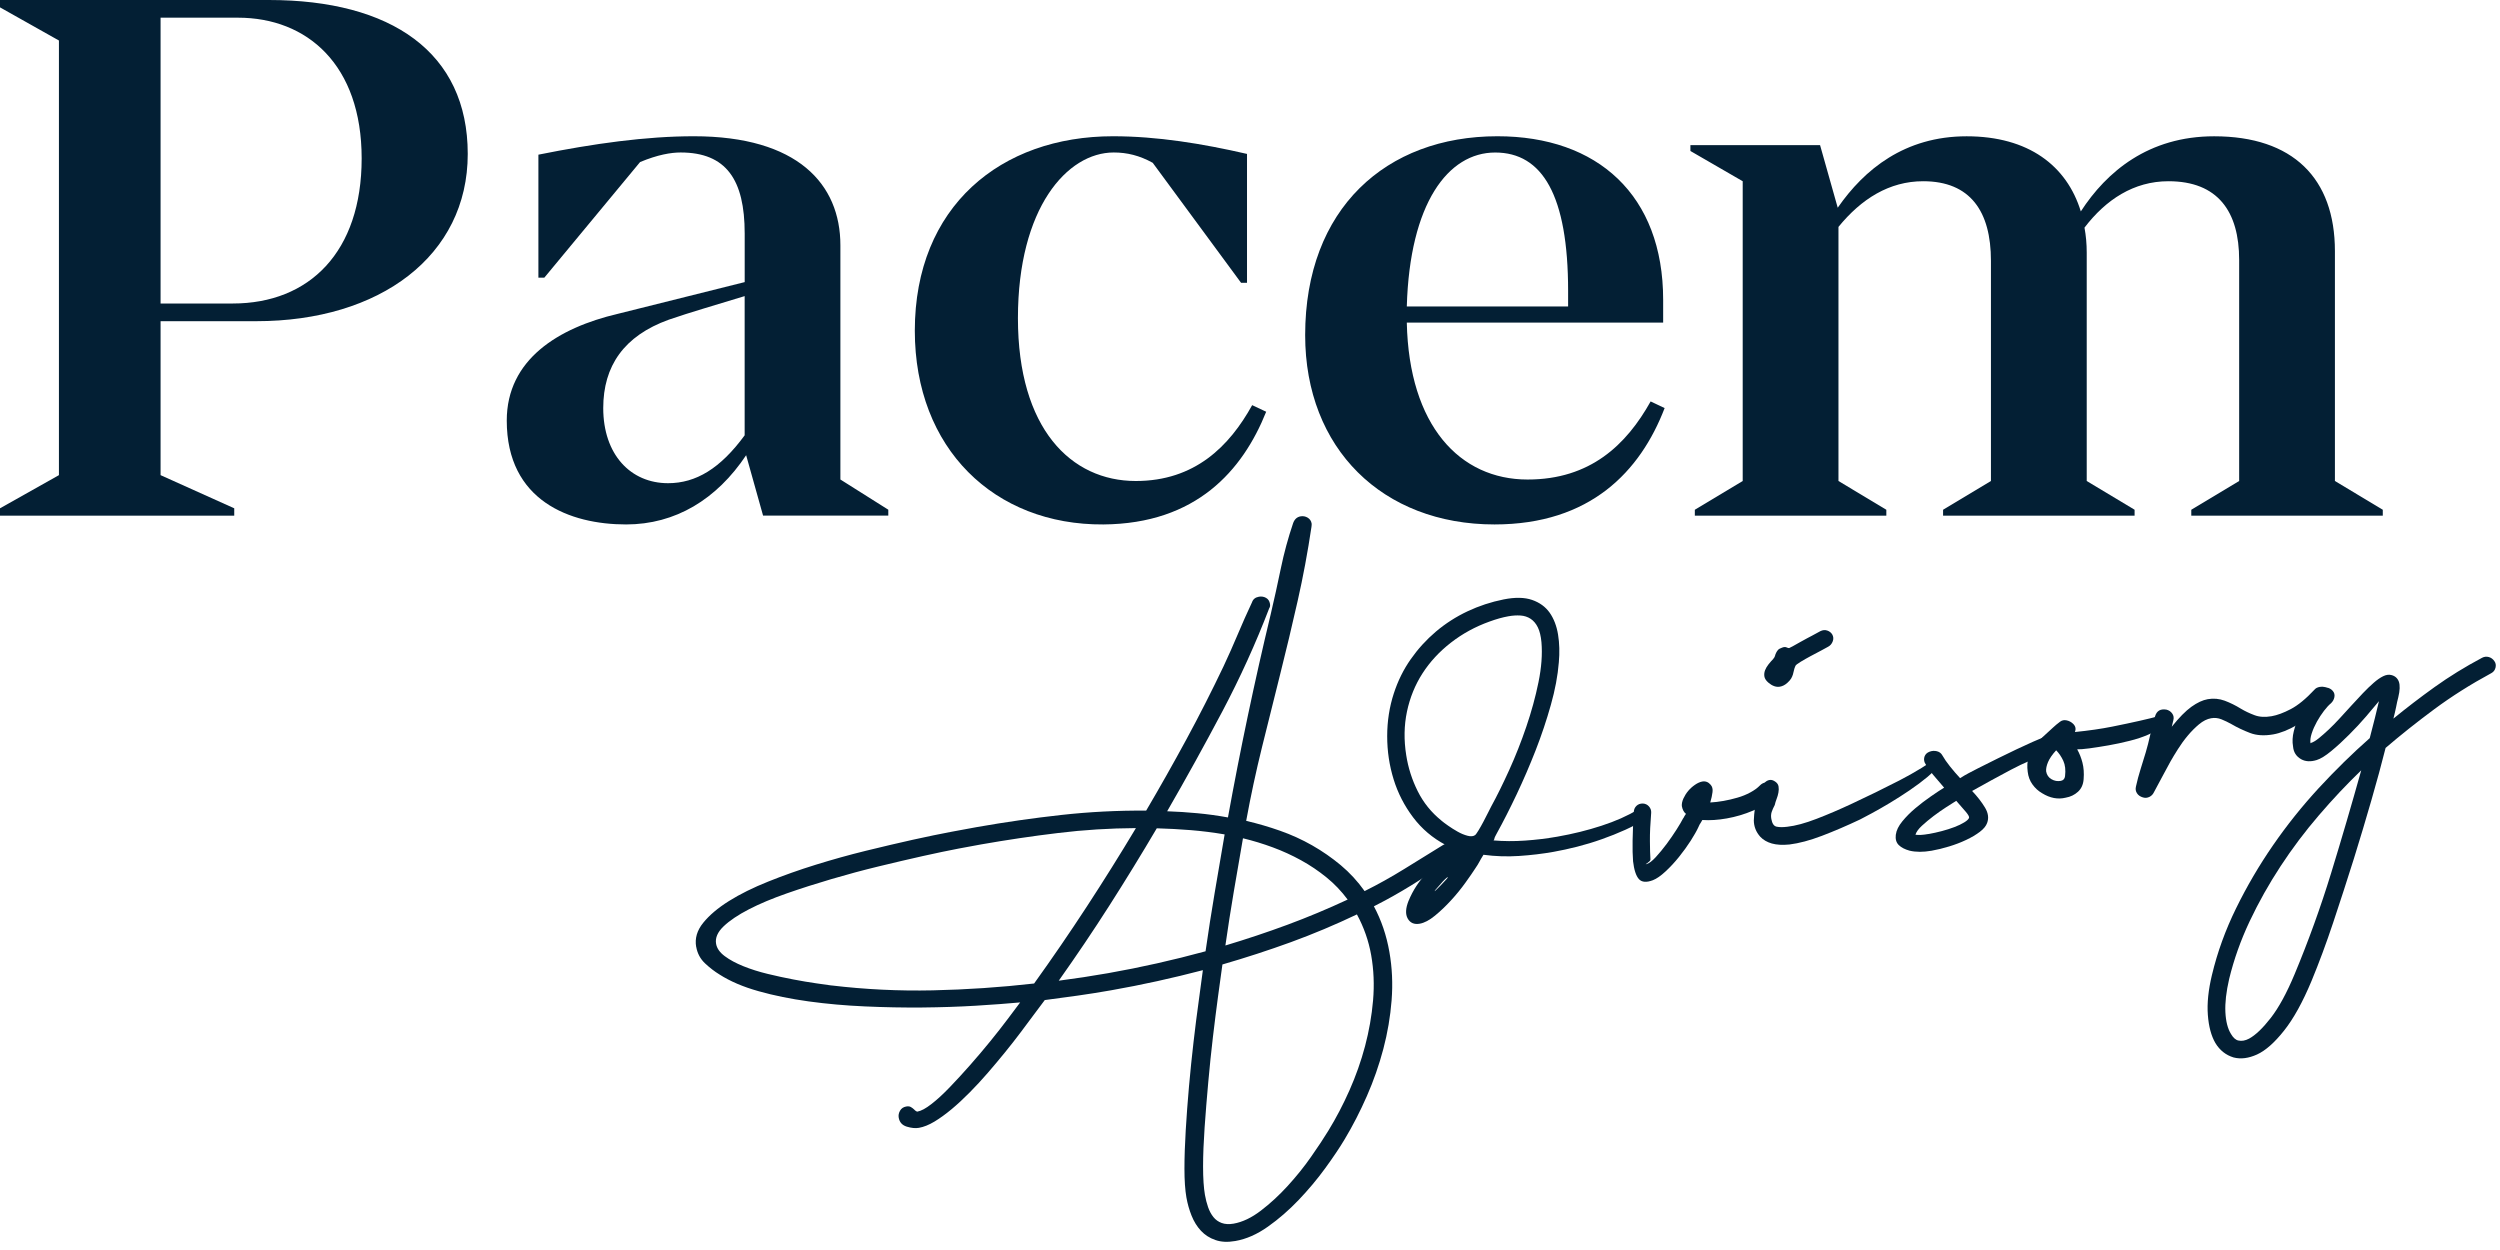 <svg width="122" height="61" viewBox="0 0 122 61" fill="none" xmlns="http://www.w3.org/2000/svg">
<path d="M13.12 0C19.088 0 22.826 2.551 22.826 7.513C22.826 12.475 18.548 15.674 12.51 15.674H7.836V23.187L11.431 24.805V25.164H0V24.805L2.876 23.187V1.977L0 0.359V0H13.12ZM11.359 14.811C15.097 14.811 17.649 12.294 17.649 7.729C17.649 3.164 14.991 0.863 11.611 0.863H7.836V14.811H11.359Z" fill="#031F34"/>
<path d="M41.013 23.401L43.349 24.874V25.162H37.238L36.412 22.214C34.975 24.37 32.961 25.593 30.553 25.593C27.82 25.593 24.73 24.443 24.73 20.525C24.73 17.542 27.246 15.996 30.158 15.313L36.341 13.767V11.395C36.341 8.771 35.442 7.441 33.213 7.441C32.746 7.441 32.099 7.548 31.236 7.908L26.562 13.551H26.274V7.548C28.971 7.007 31.522 6.649 33.858 6.649C38.927 6.649 41.011 8.985 41.011 11.969V23.401H41.013ZM36.339 21.244V14.45C34.936 14.882 33.679 15.24 32.637 15.601C30.444 16.391 29.438 17.866 29.438 19.914C29.438 22.179 30.769 23.58 32.601 23.58C33.967 23.58 35.154 22.86 36.339 21.244Z" fill="#031F34"/>
<path d="M60.566 13.803L56.253 7.945C55.606 7.586 54.996 7.441 54.349 7.441C52.083 7.441 49.675 10.137 49.675 15.528C49.675 20.92 52.263 23.473 55.427 23.473C58.303 23.473 59.992 21.784 61.106 19.771L61.79 20.093C60.639 22.969 58.373 25.557 53.845 25.593C48.524 25.63 44.643 21.891 44.643 16.139C44.643 10.065 48.849 6.649 54.312 6.649C56.469 6.649 58.662 7.007 60.854 7.511V13.801H60.566V13.803Z" fill="#031F34"/>
<path d="M81.234 19.914C80.047 23.006 77.605 25.593 72.931 25.593C67.467 25.593 63.692 21.891 63.692 16.355C63.692 10.172 67.647 6.649 73.074 6.649C77.963 6.649 81.162 9.525 81.162 14.63V15.744H68.652C68.759 20.777 71.24 23.401 74.547 23.401C77.603 23.401 79.364 21.712 80.551 19.59L81.234 19.914ZM68.652 14.954H76.524V14.2C76.524 9.527 75.267 7.443 72.965 7.443C70.664 7.443 68.795 9.924 68.652 14.956V14.954Z" fill="#031F34"/>
<path d="M113.944 23.473L116.28 24.876V25.164H106.935V24.876L109.271 23.473V12.689C109.271 10.317 108.229 8.844 105.82 8.844C104.131 8.844 102.765 9.742 101.723 11.109C101.796 11.504 101.832 11.899 101.832 12.33V23.473L104.168 24.876V25.164H94.822V24.876L97.158 23.473V12.725C97.158 10.317 96.153 8.844 93.851 8.844C92.196 8.844 90.832 9.706 89.717 11.073V23.473L92.053 24.876V25.164H82.708V24.876L85.044 23.473V8.844L82.492 7.368V7.082H88.819L89.681 10.137C90.975 8.269 92.952 6.651 95.971 6.651C98.99 6.651 100.86 8.088 101.544 10.317C102.801 8.376 104.851 6.651 108.049 6.651C111.895 6.651 113.944 8.7 113.944 12.258V23.473Z" fill="#031F34"/>
<path d="M33.973 46.207C33.901 45.798 34.014 45.407 34.314 45.036C34.614 44.665 35.032 44.309 35.574 43.97C36.114 43.631 36.755 43.315 37.494 43.019C38.234 42.722 39.006 42.448 39.812 42.198C40.618 41.948 41.43 41.721 42.251 41.519C43.071 41.318 43.839 41.138 44.55 40.979C45.264 40.822 45.895 40.691 46.445 40.588C46.995 40.485 47.406 40.409 47.68 40.36C49.057 40.118 50.427 39.921 51.791 39.77C53.158 39.619 54.538 39.548 55.933 39.558C56.612 38.403 57.265 37.245 57.898 36.078C58.529 34.913 59.134 33.724 59.712 32.51C59.954 31.994 60.184 31.474 60.405 30.95C60.625 30.426 60.857 29.906 61.099 29.39C61.149 29.241 61.26 29.151 61.435 29.12C61.558 29.098 61.675 29.116 61.78 29.175C61.887 29.233 61.951 29.33 61.975 29.467C61.991 29.554 61.977 29.626 61.937 29.685C61.28 31.398 60.516 33.079 59.645 34.727C58.773 36.376 57.878 37.996 56.957 39.59C57.445 39.606 57.937 39.639 58.43 39.685C58.924 39.731 59.422 39.8 59.924 39.891C60.228 38.214 60.552 36.557 60.897 34.919C61.242 33.28 61.612 31.634 62.01 29.979C62.185 29.233 62.35 28.486 62.505 27.736C62.66 26.986 62.86 26.253 63.104 25.531C63.172 25.34 63.293 25.229 63.467 25.198C63.59 25.176 63.706 25.198 63.813 25.261C63.92 25.326 63.985 25.42 64.007 25.543C64.013 25.579 64.011 25.638 63.999 25.716C63.817 26.936 63.594 28.143 63.324 29.332C63.056 30.523 62.771 31.71 62.475 32.893C62.179 34.076 61.883 35.263 61.588 36.452C61.294 37.642 61.036 38.843 60.814 40.058C61.375 40.189 61.927 40.35 62.471 40.542C63.015 40.733 63.537 40.971 64.033 41.253C64.531 41.537 64.996 41.86 65.432 42.224C65.867 42.589 66.254 43.008 66.593 43.486C67.262 43.152 67.907 42.791 68.529 42.406C69.152 42.021 69.779 41.632 70.414 41.241C70.529 41.17 70.629 41.126 70.716 41.11C70.779 41.1 70.833 41.106 70.881 41.128C70.93 41.152 70.96 41.195 70.97 41.257C70.994 41.394 70.93 41.555 70.776 41.741C70.623 41.928 70.424 42.12 70.178 42.315C69.932 42.513 69.65 42.712 69.335 42.914C69.019 43.115 68.715 43.305 68.418 43.478C68.122 43.651 67.85 43.805 67.598 43.94C67.346 44.073 67.163 44.169 67.046 44.228C67.409 44.905 67.661 45.647 67.802 46.453C67.937 47.221 67.973 48.007 67.911 48.811C67.848 49.615 67.713 50.407 67.506 51.191C67.298 51.975 67.032 52.741 66.703 53.489C66.375 54.236 66.014 54.94 65.619 55.597C65.373 56.01 65.053 56.486 64.662 57.022C64.271 57.558 63.84 58.07 63.372 58.561C62.902 59.053 62.405 59.486 61.877 59.859C61.349 60.234 60.819 60.468 60.284 60.561C59.911 60.627 59.587 60.611 59.309 60.512C59.029 60.416 58.795 60.264 58.606 60.061C58.416 59.857 58.265 59.613 58.15 59.327C58.035 59.041 57.951 58.743 57.896 58.432C57.834 58.074 57.801 57.606 57.801 57.03C57.801 56.455 57.824 55.828 57.864 55.149C57.904 54.472 57.957 53.759 58.023 53.013C58.09 52.267 58.164 51.544 58.245 50.846C58.325 50.149 58.408 49.494 58.493 48.885C58.577 48.277 58.646 47.763 58.7 47.344C57.955 47.539 57.211 47.718 56.467 47.882C55.724 48.045 54.974 48.194 54.218 48.327C53.672 48.424 53.132 48.508 52.596 48.585C52.06 48.66 51.523 48.732 50.985 48.803C50.84 48.994 50.667 49.226 50.465 49.498C50.264 49.77 50.044 50.064 49.806 50.381C49.569 50.697 49.313 51.024 49.041 51.358C48.768 51.695 48.488 52.027 48.202 52.358C47.916 52.688 47.624 53.007 47.325 53.307C47.027 53.609 46.733 53.882 46.445 54.123C46.154 54.365 45.874 54.569 45.604 54.732C45.332 54.895 45.078 54.998 44.844 55.038C44.671 55.069 44.474 55.048 44.25 54.98C44.026 54.911 43.895 54.764 43.857 54.541C43.837 54.43 43.857 54.317 43.921 54.204C43.984 54.091 44.085 54.023 44.22 53.998C44.318 53.98 44.397 53.99 44.453 54.025C44.51 54.059 44.562 54.097 44.609 54.142C44.623 54.152 44.631 54.16 44.633 54.166C44.635 54.172 44.641 54.18 44.657 54.19L44.701 54.22C44.73 54.24 44.752 54.25 44.764 54.248C44.949 54.216 45.181 54.091 45.455 53.877C45.731 53.664 46.028 53.39 46.346 53.059C46.664 52.729 46.997 52.366 47.344 51.973C47.69 51.58 48.017 51.193 48.327 50.812C48.637 50.431 48.918 50.072 49.172 49.734C49.425 49.395 49.629 49.123 49.784 48.918C49.167 48.974 48.446 49.029 47.618 49.079C46.789 49.129 45.919 49.157 45.008 49.166C44.095 49.174 43.164 49.156 42.21 49.113C41.257 49.071 40.342 48.99 39.465 48.869C38.589 48.748 37.772 48.583 37.021 48.371C36.267 48.16 35.632 47.888 35.114 47.557C34.87 47.408 34.635 47.227 34.405 47.011C34.175 46.795 34.032 46.527 33.975 46.205L33.973 46.207ZM40.574 48.089C42.218 48.285 43.867 48.365 45.522 48.329C47.176 48.293 48.823 48.182 50.465 47.995C51.358 46.751 52.213 45.502 53.033 44.246C53.853 42.99 54.653 41.713 55.433 40.411C54.158 40.419 52.89 40.497 51.632 40.651C50.375 40.802 49.121 40.989 47.87 41.209C47.646 41.249 47.285 41.316 46.783 41.41C46.283 41.505 45.701 41.628 45.036 41.775C44.373 41.924 43.655 42.092 42.883 42.279C42.112 42.466 41.346 42.672 40.586 42.896C39.826 43.119 39.094 43.353 38.391 43.599C37.688 43.845 37.071 44.103 36.545 44.375C36.019 44.647 35.608 44.923 35.312 45.205C35.017 45.487 34.895 45.772 34.945 46.056C34.983 46.279 35.126 46.481 35.368 46.66C35.61 46.842 35.914 47.005 36.279 47.152C36.644 47.299 37.039 47.424 37.466 47.527C37.893 47.63 38.309 47.721 38.712 47.797C39.115 47.874 39.483 47.936 39.818 47.984C40.153 48.035 40.405 48.069 40.574 48.091V48.089ZM54.075 47.491C55.673 47.209 57.259 46.852 58.831 46.423C58.968 45.465 59.117 44.512 59.277 43.565C59.436 42.617 59.597 41.668 59.762 40.719C59.208 40.624 58.66 40.556 58.116 40.511C57.572 40.467 57.015 40.437 56.451 40.421C55.703 41.691 54.934 42.944 54.144 44.181C53.353 45.421 52.527 46.644 51.667 47.858C52.479 47.753 53.281 47.63 54.075 47.491ZM58.801 58.311C58.837 58.521 58.89 58.721 58.954 58.908C59.019 59.095 59.105 59.255 59.212 59.39C59.319 59.525 59.454 59.621 59.619 59.682C59.783 59.742 59.976 59.752 60.2 59.714C60.633 59.638 61.078 59.426 61.534 59.077C61.989 58.729 62.427 58.325 62.844 57.868C63.261 57.41 63.642 56.939 63.983 56.449C64.325 55.962 64.603 55.538 64.823 55.179C65.2 54.563 65.545 53.906 65.855 53.206C66.165 52.507 66.419 51.788 66.615 51.05C66.81 50.312 66.941 49.569 67.006 48.815C67.07 48.061 67.04 47.328 66.913 46.608C66.79 45.913 66.558 45.252 66.218 44.623C65.158 45.129 64.083 45.58 62.997 45.977C61.911 46.372 60.796 46.735 59.654 47.066C59.597 47.471 59.529 47.983 59.444 48.597C59.361 49.212 59.277 49.879 59.192 50.596C59.107 51.314 59.031 52.056 58.962 52.822C58.894 53.587 58.833 54.319 58.785 55.018C58.737 55.718 58.71 56.355 58.71 56.929C58.71 57.503 58.741 57.965 58.801 58.311ZM65.764 43.897C65.462 43.49 65.117 43.129 64.73 42.815C64.343 42.501 63.93 42.222 63.491 41.981C63.051 41.739 62.594 41.529 62.114 41.352C61.637 41.175 61.149 41.027 60.657 40.908C60.504 41.779 60.355 42.648 60.208 43.518C60.061 44.389 59.924 45.262 59.799 46.14C60.831 45.83 61.84 45.493 62.83 45.127C63.819 44.76 64.799 44.351 65.766 43.899L65.764 43.897Z" fill="#031F34"/>
<path d="M68.745 43.946C68.951 43.45 69.239 43.008 69.604 42.626C69.971 42.243 70.356 41.886 70.757 41.559C70.87 41.475 70.898 41.418 70.841 41.39C70.785 41.362 70.686 41.309 70.545 41.231C69.91 40.896 69.382 40.447 68.957 39.883C68.532 39.318 68.215 38.702 68.008 38.029C67.8 37.355 67.695 36.656 67.695 35.926C67.695 35.199 67.802 34.502 68.018 33.839C68.217 33.228 68.491 32.672 68.844 32.17C69.197 31.666 69.606 31.218 70.073 30.821C70.541 30.426 71.055 30.096 71.615 29.832C72.175 29.568 72.764 29.374 73.381 29.251C73.937 29.141 74.398 29.149 74.765 29.276C75.132 29.403 75.418 29.61 75.624 29.9C75.827 30.191 75.965 30.547 76.033 30.968C76.102 31.392 76.114 31.843 76.071 32.323C76.019 32.972 75.89 33.665 75.68 34.405C75.473 35.144 75.225 35.882 74.939 36.616C74.652 37.349 74.344 38.065 74.014 38.762C73.683 39.459 73.359 40.098 73.038 40.679C73.01 40.735 72.986 40.782 72.966 40.816C72.945 40.85 72.929 40.902 72.915 40.969L72.885 41.013C73.377 41.054 73.889 41.058 74.419 41.021C74.949 40.985 75.475 40.921 75.995 40.83C76.751 40.697 77.47 40.52 78.153 40.296C78.836 40.074 79.413 39.818 79.886 39.53C80.023 39.441 80.142 39.405 80.241 39.419C80.34 39.433 80.412 39.469 80.461 39.524C80.509 39.58 80.523 39.647 80.505 39.727C80.487 39.808 80.427 39.883 80.324 39.951C80.025 40.145 79.689 40.324 79.318 40.493C78.945 40.661 78.56 40.816 78.163 40.955C77.766 41.096 77.367 41.217 76.962 41.32C76.559 41.422 76.178 41.505 75.817 41.569C75.271 41.666 74.709 41.733 74.128 41.771C73.548 41.809 72.97 41.791 72.393 41.713C72.305 41.856 72.234 41.975 72.188 42.065C72.141 42.156 72.075 42.261 71.994 42.378C71.883 42.551 71.724 42.783 71.513 43.075C71.303 43.367 71.069 43.656 70.811 43.936C70.553 44.218 70.291 44.468 70.023 44.687C69.755 44.907 69.509 45.036 69.287 45.076C69.015 45.125 68.818 45.04 68.697 44.826C68.576 44.611 68.592 44.319 68.743 43.946H68.745ZM70.338 40.044C70.412 40.106 70.523 40.191 70.668 40.292C70.813 40.395 70.968 40.491 71.132 40.584C71.295 40.677 71.456 40.743 71.617 40.785C71.778 40.828 71.903 40.816 71.994 40.747C72.026 40.715 72.081 40.64 72.155 40.517C72.23 40.395 72.306 40.258 72.389 40.102C72.47 39.947 72.546 39.8 72.617 39.659C72.687 39.518 72.738 39.421 72.766 39.365C73.046 38.855 73.34 38.26 73.649 37.579C73.957 36.9 74.235 36.194 74.483 35.467C74.731 34.739 74.931 34.014 75.078 33.292C75.225 32.571 75.273 31.92 75.223 31.341C75.195 31.039 75.136 30.797 75.047 30.616C74.959 30.434 74.84 30.295 74.697 30.199C74.552 30.104 74.386 30.049 74.199 30.037C74.012 30.025 73.812 30.037 73.602 30.076C73.33 30.124 73.026 30.209 72.689 30.332C71.992 30.582 71.363 30.926 70.801 31.364C70.239 31.801 69.777 32.301 69.416 32.863C69.056 33.425 68.804 34.044 68.661 34.721C68.518 35.398 68.505 36.11 68.624 36.855C68.719 37.464 68.904 38.049 69.183 38.607C69.461 39.165 69.844 39.643 70.338 40.042V40.044ZM70.301 43.212C70.571 42.934 70.688 42.799 70.652 42.805C70.628 42.809 70.581 42.843 70.517 42.906C70.45 42.968 70.384 43.041 70.315 43.123C70.247 43.206 70.18 43.281 70.116 43.349C70.051 43.418 70.015 43.466 70.007 43.492C70.019 43.49 70.063 43.45 70.14 43.373C70.217 43.297 70.269 43.242 70.303 43.21L70.301 43.212Z" fill="#031F34"/>
<path d="M79.693 42.017C79.671 41.753 79.665 41.422 79.671 41.025C79.677 40.628 79.697 40.159 79.73 39.617C79.736 39.502 79.778 39.403 79.861 39.324C79.943 39.246 80.048 39.209 80.175 39.212C80.29 39.218 80.389 39.264 80.467 39.351C80.546 39.439 80.584 39.542 80.578 39.657C80.534 40.201 80.512 40.663 80.516 41.038C80.518 41.414 80.526 41.717 80.542 41.942C80.546 41.967 80.532 41.995 80.499 42.027C80.467 42.059 80.433 42.087 80.399 42.112C80.365 42.136 80.338 42.154 80.322 42.164C80.304 42.174 80.314 42.174 80.352 42.168C80.473 42.134 80.624 42.021 80.8 41.83C80.975 41.638 81.156 41.422 81.336 41.179C81.517 40.935 81.678 40.699 81.824 40.469C81.969 40.239 82.07 40.068 82.126 39.955L82.156 39.911L82.17 39.889C82.178 39.862 82.213 39.804 82.275 39.717C82.17 39.635 82.104 39.506 82.073 39.333C82.065 39.22 82.092 39.097 82.152 38.964C82.213 38.833 82.289 38.71 82.384 38.597C82.479 38.484 82.589 38.385 82.714 38.299C82.839 38.212 82.958 38.16 83.069 38.139C83.23 38.111 83.367 38.163 83.48 38.297C83.559 38.385 83.591 38.504 83.571 38.653C83.553 38.802 83.516 38.974 83.46 39.161C83.662 39.151 83.879 39.125 84.107 39.085C84.335 39.044 84.562 38.992 84.788 38.925C85.014 38.861 85.222 38.776 85.415 38.671C85.609 38.567 85.764 38.454 85.883 38.331C85.957 38.254 86.04 38.208 86.126 38.192C86.263 38.168 86.384 38.204 86.491 38.301C86.568 38.377 86.614 38.474 86.628 38.593C86.642 38.712 86.606 38.816 86.522 38.909C86.286 39.167 85.961 39.385 85.544 39.56C85.127 39.736 84.704 39.862 84.268 39.939C83.833 40.016 83.448 40.04 83.075 40.016C83.047 40.072 83.017 40.123 82.987 40.165C82.956 40.207 82.932 40.252 82.914 40.294L82.886 40.356C82.803 40.538 82.676 40.761 82.507 41.027C82.335 41.293 82.146 41.557 81.936 41.817C81.727 42.077 81.507 42.315 81.275 42.529C81.046 42.742 80.84 42.884 80.661 42.954C80.348 43.073 80.123 43.055 79.981 42.902C79.838 42.746 79.742 42.452 79.691 42.013L79.693 42.017ZM82.859 38.889C82.843 38.867 82.831 38.853 82.823 38.847C82.815 38.843 82.827 38.851 82.856 38.871L82.859 38.889Z" fill="#031F34"/>
<path d="M85.588 40.018C85.594 39.838 85.61 39.657 85.636 39.474C85.662 39.29 85.711 39.123 85.787 38.968C85.812 38.887 85.834 38.81 85.852 38.736C85.87 38.663 85.898 38.585 85.935 38.5C85.979 38.389 86.035 38.295 86.104 38.212C86.172 38.129 86.255 38.079 86.356 38.063C86.442 38.047 86.537 38.075 86.638 38.148C86.725 38.208 86.777 38.286 86.793 38.379C86.809 38.472 86.807 38.571 86.787 38.678C86.767 38.784 86.739 38.887 86.698 38.99C86.658 39.093 86.628 39.191 86.608 39.284C86.541 39.411 86.491 39.526 86.457 39.627C86.424 39.73 86.418 39.842 86.441 39.965C86.481 40.189 86.565 40.314 86.698 40.342C86.831 40.37 87.003 40.373 87.216 40.346C87.618 40.302 88.093 40.173 88.643 39.961C89.194 39.75 89.776 39.5 90.391 39.212C91.146 38.861 91.91 38.486 92.684 38.089C93.458 37.69 94.131 37.275 94.706 36.842C94.792 36.967 94.768 37.126 94.635 37.313C94.502 37.501 94.311 37.702 94.061 37.914C93.811 38.123 93.519 38.341 93.188 38.567C92.858 38.79 92.533 38.998 92.215 39.189C91.896 39.379 91.606 39.546 91.344 39.687C91.082 39.828 90.892 39.929 90.774 39.989C90.125 40.296 89.504 40.562 88.911 40.788C88.319 41.013 87.791 41.154 87.327 41.211C86.989 41.245 86.7 41.229 86.467 41.163C86.231 41.096 86.043 40.985 85.9 40.832C85.693 40.6 85.588 40.332 85.586 40.026L85.588 40.018ZM86.539 32.146C86.582 32.099 86.61 32.053 86.62 32.007C86.63 31.96 86.648 31.912 86.672 31.863C86.694 31.815 86.725 31.769 86.763 31.722C86.801 31.676 86.86 31.642 86.944 31.614C87.039 31.571 87.118 31.563 87.18 31.591C87.243 31.62 87.285 31.63 87.311 31.626C87.323 31.624 87.382 31.593 87.487 31.537C87.591 31.48 87.708 31.414 87.835 31.341C87.962 31.269 88.081 31.202 88.194 31.144C88.305 31.085 88.377 31.047 88.413 31.029L88.833 30.801C88.95 30.743 89.062 30.733 89.171 30.771C89.28 30.809 89.363 30.874 89.417 30.967C89.474 31.071 89.482 31.182 89.437 31.299C89.393 31.416 89.32 31.503 89.216 31.559C89.157 31.595 89.044 31.656 88.875 31.745C88.706 31.833 88.532 31.924 88.357 32.019C88.182 32.113 88.019 32.206 87.869 32.297C87.718 32.388 87.636 32.454 87.618 32.494C87.581 32.577 87.555 32.651 87.543 32.718C87.529 32.785 87.513 32.851 87.493 32.919C87.472 32.988 87.442 33.053 87.404 33.117C87.364 33.181 87.301 33.254 87.212 33.333C87.102 33.429 86.985 33.488 86.86 33.51C86.674 33.542 86.483 33.474 86.287 33.304C86.18 33.208 86.118 33.111 86.102 33.012C86.086 32.913 86.096 32.813 86.134 32.71C86.174 32.607 86.233 32.508 86.311 32.41C86.39 32.313 86.467 32.226 86.543 32.148L86.539 32.146Z" fill="#031F34"/>
<path d="M92.517 40.731C92.543 40.521 92.65 40.306 92.833 40.082C93.016 39.858 93.228 39.645 93.468 39.443C93.708 39.242 93.958 39.05 94.22 38.869C94.482 38.687 94.699 38.544 94.873 38.437C94.697 38.238 94.524 38.036 94.353 37.829C94.181 37.623 94.042 37.422 93.929 37.222C93.885 37.115 93.883 37.011 93.921 36.908C93.962 36.805 94.04 36.73 94.159 36.684C94.278 36.638 94.399 36.63 94.52 36.66C94.641 36.69 94.73 36.757 94.786 36.861C94.879 37.025 95.002 37.204 95.159 37.4C95.314 37.595 95.479 37.786 95.653 37.974C95.79 37.885 95.933 37.803 96.078 37.726C96.223 37.649 96.372 37.573 96.525 37.494C97.182 37.162 97.807 36.853 98.403 36.569C98.998 36.285 99.458 36.084 99.782 35.962C99.901 35.916 100.02 35.918 100.137 35.967C100.254 36.017 100.334 36.096 100.379 36.202C100.423 36.309 100.415 36.414 100.356 36.513C100.298 36.614 100.207 36.686 100.088 36.732C99.411 36.954 98.758 37.232 98.127 37.567C97.497 37.901 96.868 38.246 96.239 38.599C96.507 38.883 96.717 39.157 96.872 39.417C97.027 39.677 97.059 39.923 96.973 40.157C96.922 40.306 96.803 40.451 96.618 40.592C96.433 40.733 96.209 40.866 95.951 40.987C95.691 41.11 95.413 41.217 95.116 41.307C94.82 41.398 94.534 41.467 94.262 41.515C93.853 41.587 93.496 41.586 93.188 41.513C92.96 41.45 92.785 41.36 92.662 41.241C92.539 41.122 92.488 40.953 92.515 40.731H92.517ZM94.121 40.699C94.33 40.662 94.546 40.614 94.766 40.556C94.985 40.497 95.189 40.433 95.374 40.362C95.56 40.292 95.719 40.215 95.852 40.134C95.985 40.054 96.064 39.979 96.09 39.911C96.106 39.856 96.05 39.755 95.921 39.604C95.792 39.455 95.64 39.28 95.465 39.08C95.35 39.151 95.189 39.254 94.981 39.387C94.776 39.52 94.566 39.665 94.359 39.822C94.149 39.981 93.962 40.138 93.79 40.296C93.619 40.453 93.514 40.6 93.474 40.735C93.552 40.747 93.645 40.749 93.754 40.743C93.861 40.737 93.984 40.721 94.119 40.697L94.121 40.699Z" fill="#031F34"/>
<path d="M98.952 37.662C98.918 37.4 98.93 37.174 98.986 36.985C99.042 36.795 99.131 36.618 99.256 36.449C99.379 36.279 99.52 36.12 99.679 35.971C99.838 35.822 100.006 35.666 100.183 35.509C100.282 35.415 100.399 35.318 100.534 35.217C100.624 35.151 100.729 35.128 100.848 35.153C100.967 35.177 101.072 35.231 101.165 35.318C101.288 35.437 101.318 35.572 101.255 35.723C101.932 35.654 102.537 35.568 103.069 35.461C103.599 35.354 104.049 35.259 104.417 35.175C104.786 35.09 105.07 35.022 105.272 34.967C105.474 34.913 105.576 34.897 105.58 34.923C105.653 35.114 105.613 35.288 105.461 35.443C105.31 35.598 105.101 35.733 104.835 35.85C104.569 35.967 104.262 36.07 103.92 36.154C103.577 36.241 103.238 36.313 102.904 36.372C102.545 36.434 102.227 36.485 101.953 36.521C101.679 36.557 101.483 36.571 101.366 36.567C101.477 36.765 101.564 36.983 101.624 37.22C101.685 37.458 101.705 37.726 101.681 38.025C101.662 38.285 101.57 38.488 101.404 38.639C101.239 38.79 101.04 38.885 100.804 38.927C100.425 39.02 100.04 38.948 99.653 38.708C99.468 38.601 99.312 38.458 99.186 38.282C99.058 38.107 98.98 37.9 98.952 37.662ZM100.564 38.107C100.687 38.085 100.758 38.008 100.774 37.879C100.81 37.579 100.782 37.329 100.689 37.128C100.596 36.926 100.479 36.755 100.34 36.614C100.147 36.827 100.016 37.019 99.943 37.192C99.871 37.364 99.841 37.515 99.851 37.64C99.881 37.813 99.968 37.942 100.111 38.025C100.254 38.109 100.405 38.135 100.566 38.107H100.564Z" fill="#031F34"/>
<path d="M104.235 38.379C104.299 38.087 104.374 37.805 104.46 37.535C104.547 37.264 104.63 36.995 104.71 36.724C104.791 36.454 104.861 36.174 104.926 35.882C104.99 35.59 105.069 35.281 105.166 34.959C105.246 34.689 105.432 34.58 105.722 34.63C105.843 34.661 105.936 34.723 106.004 34.82C106.073 34.917 106.091 35.025 106.06 35.144L105.982 35.465C106.339 35.019 106.657 34.695 106.941 34.491C107.225 34.288 107.489 34.165 107.739 34.12C108.023 34.07 108.3 34.096 108.568 34.195C108.834 34.296 109.098 34.425 109.354 34.584C109.553 34.703 109.773 34.808 110.013 34.898C110.252 34.991 110.533 35.007 110.855 34.951C111.127 34.903 111.44 34.788 111.79 34.604C112.141 34.421 112.532 34.1 112.961 33.641C113.014 33.58 113.096 33.54 113.209 33.52C113.37 33.492 113.503 33.526 113.61 33.621C113.715 33.705 113.761 33.808 113.751 33.931C113.741 34.054 113.693 34.155 113.604 34.235C113.042 34.743 112.544 35.122 112.109 35.372C111.673 35.622 111.282 35.777 110.936 35.838C110.502 35.914 110.123 35.892 109.803 35.769C109.481 35.646 109.178 35.503 108.892 35.336C108.735 35.249 108.576 35.17 108.41 35.104C108.245 35.038 108.076 35.019 107.903 35.05C107.705 35.084 107.508 35.183 107.312 35.346C107.117 35.509 106.933 35.694 106.758 35.904C106.582 36.114 106.425 36.333 106.28 36.563C106.135 36.793 106.014 36.992 105.917 37.164C105.79 37.389 105.663 37.627 105.534 37.873C105.405 38.119 105.262 38.383 105.109 38.667C105.063 38.764 104.99 38.839 104.89 38.889C104.791 38.937 104.686 38.947 104.577 38.915C104.442 38.875 104.343 38.806 104.283 38.708C104.22 38.611 104.204 38.5 104.235 38.381V38.379Z" fill="#031F34"/>
<path d="M107.944 47.575C108.208 46.469 108.601 45.383 109.123 44.321C109.645 43.256 110.244 42.234 110.921 41.253C111.598 40.272 112.342 39.342 113.15 38.464C113.96 37.587 114.791 36.773 115.643 36.021C115.736 35.672 115.818 35.348 115.893 35.048C115.968 34.747 116.034 34.469 116.093 34.217C115.935 34.411 115.726 34.659 115.466 34.961C115.206 35.263 114.93 35.562 114.635 35.854C114.343 36.148 114.053 36.414 113.769 36.648C113.485 36.884 113.245 37.031 113.051 37.091C112.761 37.18 112.509 37.168 112.298 37.051C112.056 36.914 111.925 36.708 111.901 36.43C111.858 36.194 111.872 35.943 111.939 35.676C112.007 35.408 112.104 35.146 112.231 34.886C112.358 34.628 112.511 34.387 112.689 34.163C112.866 33.939 113.039 33.762 113.209 33.631C113.311 33.562 113.422 33.536 113.539 33.552C113.658 33.57 113.757 33.623 113.835 33.711C113.914 33.8 113.942 33.903 113.918 34.022C113.894 34.141 113.837 34.239 113.751 34.32C113.65 34.403 113.537 34.524 113.412 34.687C113.287 34.85 113.172 35.026 113.065 35.217C112.959 35.408 112.874 35.6 112.812 35.789C112.749 35.979 112.731 36.142 112.753 36.279L112.769 36.257C112.878 36.225 113.009 36.148 113.16 36.025C113.311 35.902 113.475 35.759 113.65 35.594C113.825 35.428 114.007 35.243 114.194 35.038C114.382 34.832 114.567 34.63 114.748 34.431C114.942 34.217 115.129 34.016 115.313 33.824C115.496 33.633 115.671 33.464 115.837 33.32C116.002 33.175 116.157 33.069 116.298 33C116.439 32.931 116.57 32.911 116.689 32.94C116.877 32.984 117 33.093 117.064 33.266C117.126 33.441 117.116 33.695 117.036 34.028C116.997 34.175 116.961 34.334 116.929 34.508C116.895 34.681 116.85 34.866 116.798 35.068C117.435 34.548 118.106 34.032 118.815 33.524C119.525 33.016 120.293 32.542 121.123 32.101C121.228 32.045 121.337 32.033 121.452 32.063C121.564 32.093 121.657 32.162 121.726 32.264C121.792 32.355 121.81 32.46 121.782 32.581C121.752 32.702 121.685 32.79 121.581 32.847C120.565 33.397 119.634 33.986 118.787 34.614C117.939 35.243 117.149 35.87 116.417 36.499C116.222 37.275 115.992 38.123 115.726 39.044C115.46 39.965 115.178 40.914 114.875 41.886C114.539 42.954 114.2 44.002 113.858 45.026C113.515 46.052 113.164 46.997 112.805 47.865C112.374 48.899 111.927 49.71 111.461 50.296C110.996 50.883 110.556 51.27 110.143 51.459C109.73 51.646 109.349 51.695 109 51.604C108.624 51.491 108.325 51.255 108.11 50.899C107.908 50.552 107.785 50.095 107.743 49.526C107.7 48.958 107.767 48.309 107.944 47.573V47.575ZM108.873 50.459C108.982 50.645 109.103 50.752 109.236 50.778C109.395 50.814 109.569 50.784 109.756 50.685C110.071 50.514 110.423 50.177 110.814 49.675C111.205 49.172 111.594 48.458 111.979 47.535C112.652 45.921 113.245 44.28 113.757 42.613C114.269 40.945 114.758 39.272 115.228 37.591C114.529 38.264 113.839 38.996 113.162 39.786C112.483 40.576 111.86 41.404 111.292 42.271C110.724 43.137 110.22 44.034 109.782 44.961C109.345 45.888 109.013 46.826 108.783 47.773C108.638 48.4 108.577 48.94 108.599 49.395C108.622 49.851 108.714 50.205 108.873 50.459ZM116.494 33.784C116.522 33.804 116.534 33.812 116.526 33.806C116.518 33.802 116.502 33.794 116.473 33.786L116.492 33.782L116.494 33.784Z" fill="#031F34"/>
</svg>
